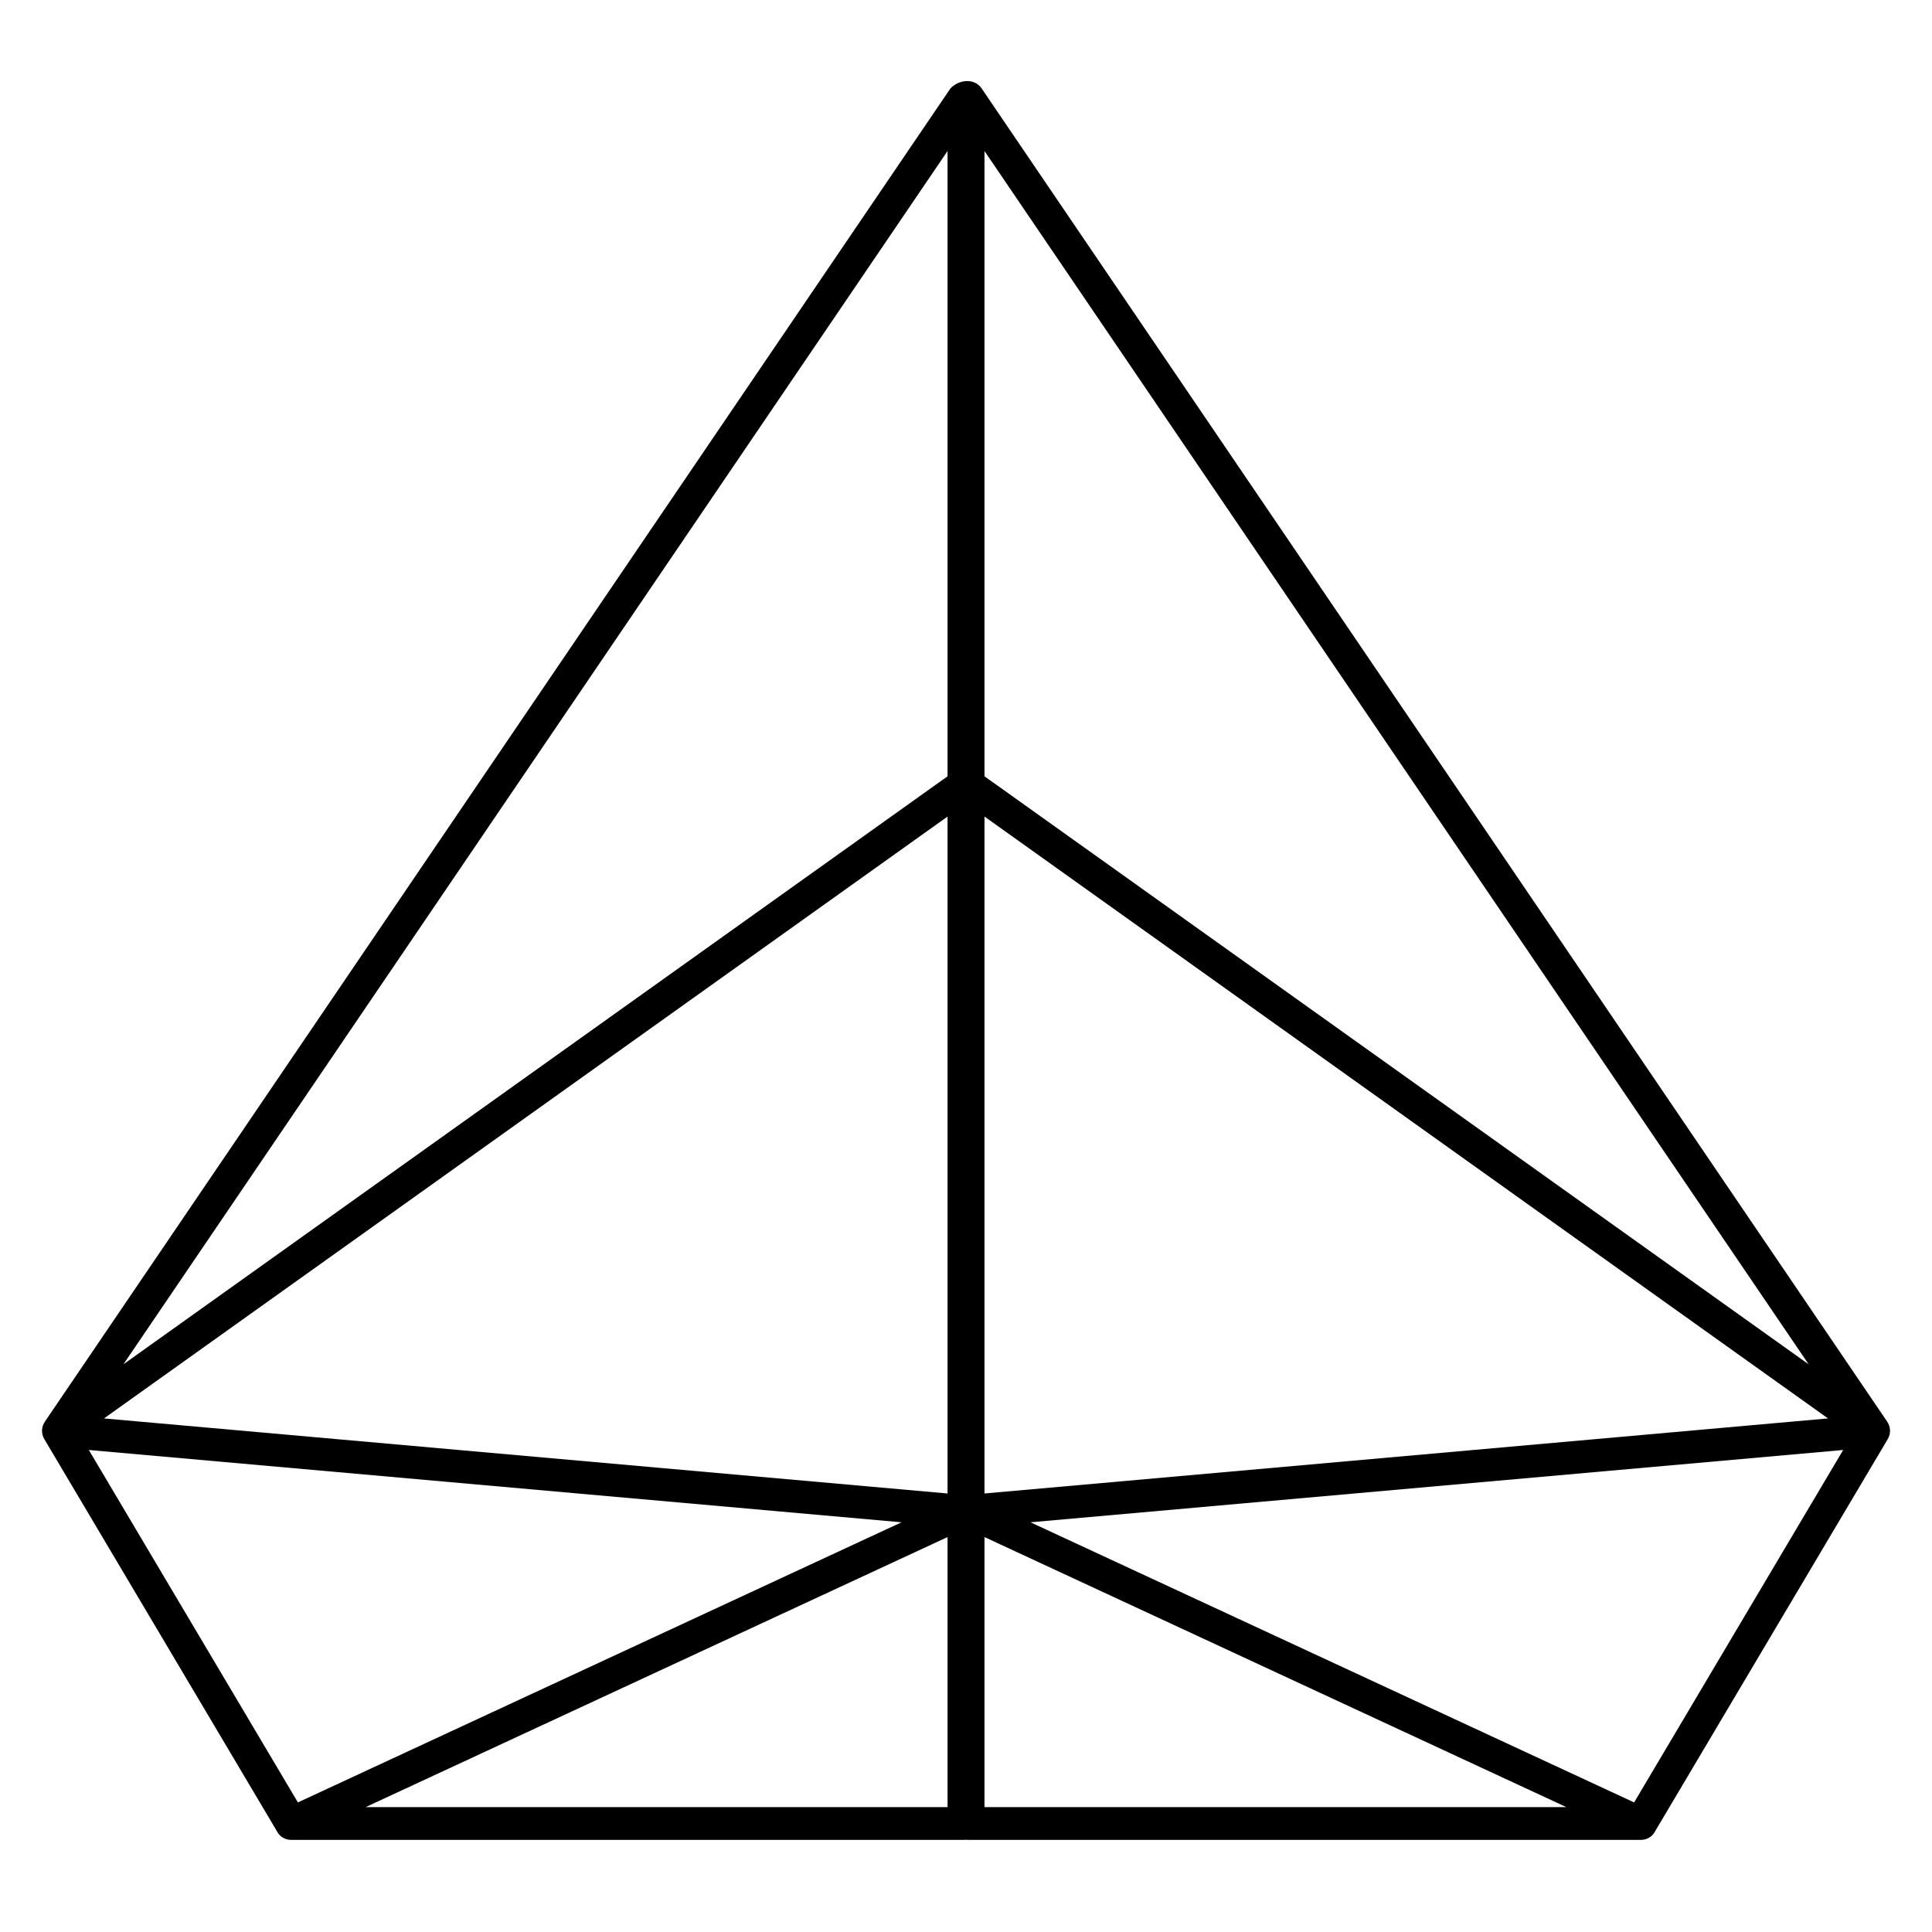 <?xml version="1.0" encoding="UTF-8"?>
<!-- Uploaded to: SVG Repo, www.svgrepo.com, Generator: SVG Repo Mixer Tools -->
<svg fill="#000000" width="800px" height="800px" version="1.1" viewBox="144 144 512 512" xmlns="http://www.w3.org/2000/svg">
 <path d="m582.66 629.24c-0.668 1.34-2.008 2.352-3.871 2.352h-178.23c-0.215 0-0.422-0.016-0.625-0.043-0.242 0.031-0.402 0.043-0.48 0.043h-178.23c-1.859 0-3.203-1.012-3.867-2.352l-61.602-103.84c-0.938-1.582-0.742-3.371 0.16-4.68l239.95-353.27c2.031-2.246 6.266-2.977 8.289 0l239.95 353.27c0.898 1.309 1.094 3.098 0.156 4.68zm-405.96-123.68 218.41-155.83v-165.71zm218.41 34.227v-179.39l-223.55 159.5zm-12.199 7.637-215.37-19.164 55.406 93.398zm-142.02 75.484h154.22v-71.57zm164.01-438.89v165.71l218.41 155.83zm0 355.77 223.54-19.891-223.54-159.5zm172.16 81.871 55.402-93.398-215.37 19.164zm-172.16 1.25h154.21l-154.21-71.57z" fill-rule="evenodd"/>
</svg>